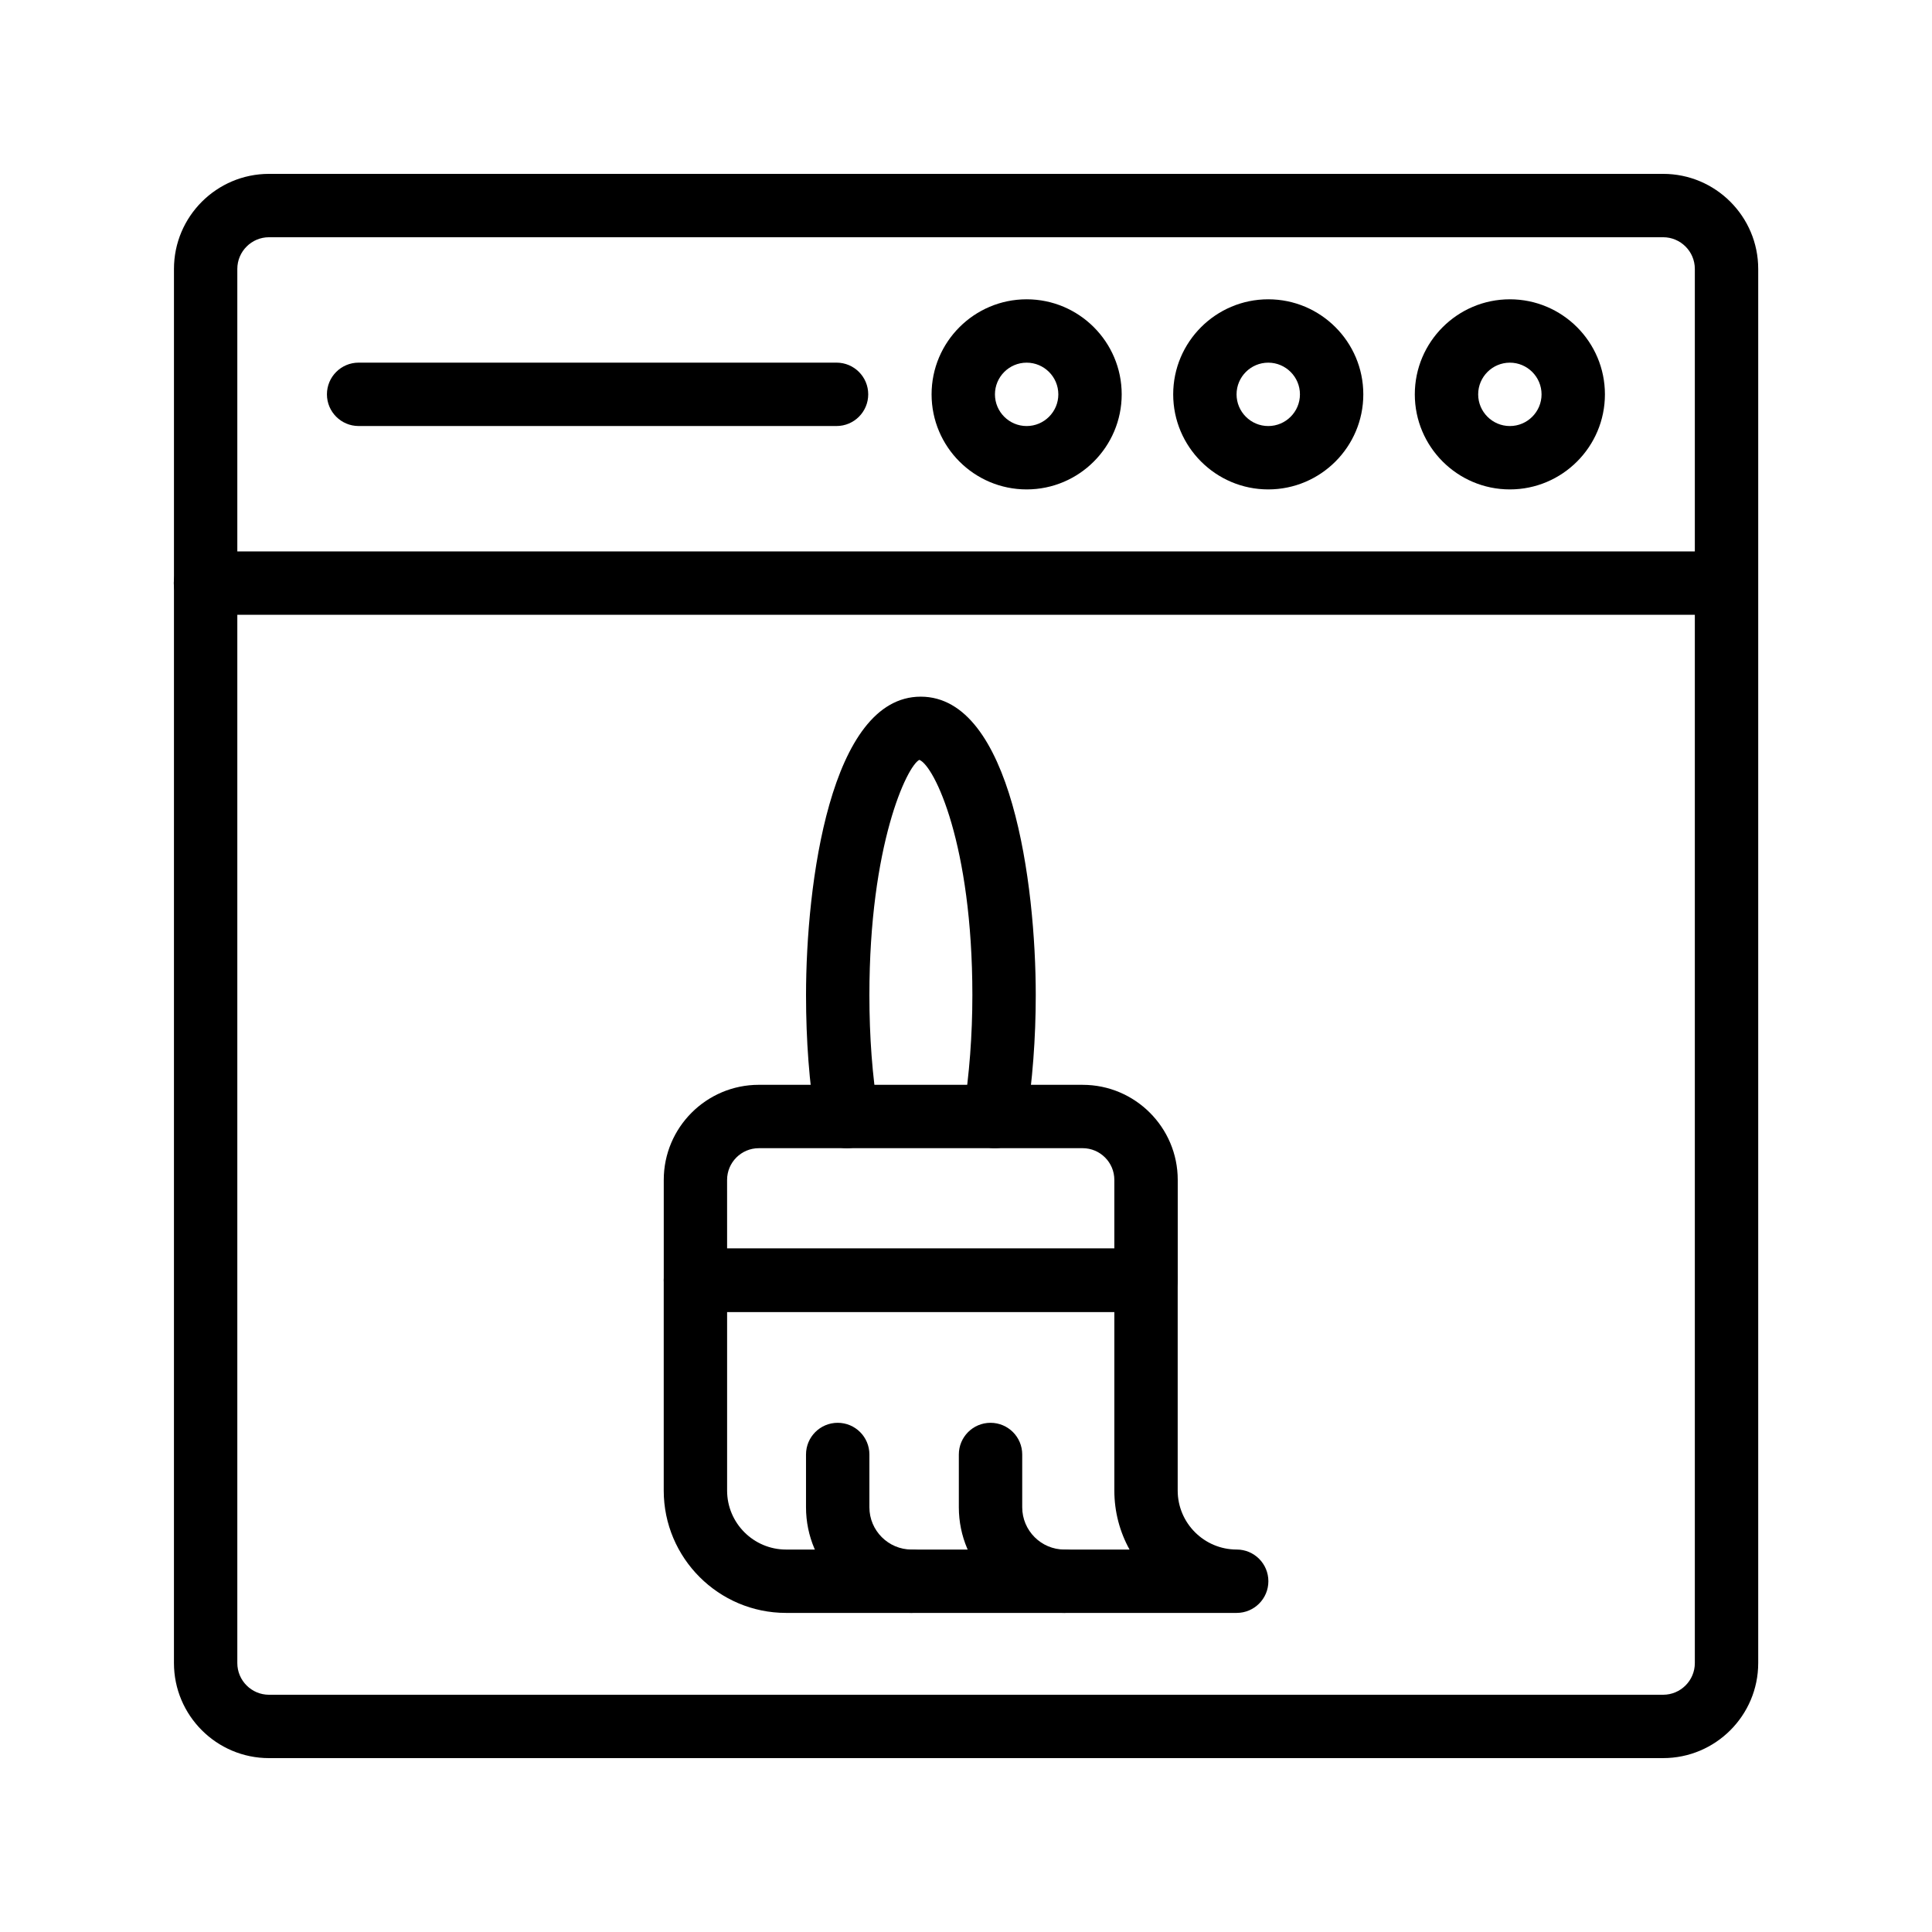 <?xml version="1.0" encoding="UTF-8"?>
<!-- Uploaded to: ICON Repo, www.iconrepo.com, Generator: ICON Repo Mixer Tools -->
<svg fill="#000000" width="800px" height="800px" version="1.1" viewBox="144 144 512 512" xmlns="http://www.w3.org/2000/svg">
 <g>
  <path d="m584.75 609.92h-369.46c-13.891 0-25.191-11.301-25.191-25.191l0.004-369.46c0-13.891 11.301-25.191 25.191-25.191h369.46c13.891 0 25.191 11.301 25.191 25.191v369.46c-0.004 13.891-11.305 25.188-25.195 25.188zm-369.46-403.05c-4.629 0-8.398 3.769-8.398 8.398v369.46c0 4.633 3.769 8.398 8.398 8.398h369.46c4.629 0 8.398-3.766 8.398-8.398v-369.46c0-4.629-3.769-8.398-8.398-8.398z"/>
  <path d="m416.07 273.7c-13.891 0-25.191-11.301-25.191-25.191 0-13.891 11.301-25.191 25.191-25.191s25.191 11.301 25.191 25.191c-0.004 13.891-11.301 25.191-25.191 25.191zm0-33.59c-4.629 0-8.398 3.769-8.398 8.398 0 4.629 3.769 8.398 8.398 8.398 4.629 0 8.398-3.769 8.398-8.398-0.004-4.629-3.769-8.398-8.398-8.398z"/>
  <path d="m480.1 273.7c-13.891 0-25.191-11.301-25.191-25.191 0-13.891 11.301-25.191 25.191-25.191 13.891 0 25.191 11.301 25.191 25.191 0 13.891-11.301 25.191-25.191 25.191zm0-33.59c-4.629 0-8.398 3.769-8.398 8.398 0 4.629 3.769 8.398 8.398 8.398 4.629 0 8.398-3.769 8.398-8.398 0-4.629-3.769-8.398-8.398-8.398z"/>
  <path d="m544.13 273.7c-13.891 0-25.191-11.301-25.191-25.191 0-13.891 11.301-25.191 25.191-25.191 13.891 0 25.191 11.301 25.191 25.191 0 13.891-11.301 25.191-25.191 25.191zm0-33.59c-4.629 0-8.398 3.769-8.398 8.398 0 4.629 3.769 8.398 8.398 8.398 4.629 0 8.398-3.769 8.398-8.398-0.004-4.629-3.769-8.398-8.398-8.398z"/>
  <path d="m365.69 256.9h-126.65c-4.637 0-8.398-3.758-8.398-8.398 0-4.637 3.758-8.398 8.398-8.398h126.65c4.637 0 8.398 3.758 8.398 8.398s-3.762 8.398-8.398 8.398z"/>
  <path d="m601.5 306.93h-403.05c-4.637 0-8.398-3.758-8.398-8.398 0-4.637 3.758-8.398 8.398-8.398h403.05c4.637 0 8.398 3.758 8.398 8.398 0 4.637-3.762 8.398-8.398 8.398z"/>
  <path d="m471.74 571.44h-119.42c-17.879 0-32.426-14.547-32.426-32.43v-55.734c0-4.641 3.758-8.398 8.398-8.398l119.41-0.004c4.637 0 8.398 3.754 8.398 8.398v55.734c0 8.625 7.012 15.637 15.633 15.637 4.637 0 8.398 3.754 8.398 8.398 0 4.641-3.762 8.398-8.398 8.398zm-135.05-79.77v47.34c0 8.625 7.012 15.637 15.633 15.637h91.016c-2.566-4.641-4.027-9.973-4.027-15.637v-47.34z"/>
  <path d="m447.71 491.67h-119.41c-4.637 0-8.398-3.754-8.398-8.398v-26.594c0-13.891 11.301-25.191 25.191-25.191l85.828 0.004c13.891 0 25.191 11.301 25.191 25.191v26.594c0 4.637-3.762 8.395-8.398 8.395zm-111.02-16.797h102.62v-18.195c0-4.633-3.769-8.398-8.398-8.398l-85.828 0.004c-4.629 0-8.398 3.766-8.398 8.398z"/>
  <path d="m368.43 448.28c-4.035 0-7.598-2.91-8.277-7.027-1.688-10.211-2.547-21.492-2.547-33.531 0-29.375 6.398-79.098 30.395-79.098 24.062 0 30.484 49.723 30.484 79.098 0 11.422-0.852 22.68-2.539 33.457-0.715 4.582-5.039 7.691-9.59 7.004-4.582-0.723-7.715-5.012-7-9.594 1.547-9.922 2.332-20.305 2.332-30.863 0-39.879-10.051-60.766-14.051-62.355-3.246 1.594-13.238 22.492-13.238 62.355 0 11.121 0.781 21.477 2.32 30.793 0.758 4.574-2.336 8.898-6.914 9.652-0.461 0.074-0.918 0.109-1.375 0.109z"/>
  <path d="m385.59 571.44c-15.434 0-27.988-12.562-27.988-27.996v-13.988c0-4.641 3.758-8.398 8.398-8.398 4.637 0 8.398 3.754 8.398 8.398v13.988c0 6.176 5.023 11.203 11.191 11.203 4.637 0 8.398 3.754 8.398 8.398-0.004 4.637-3.762 8.395-8.398 8.395z"/>
  <path d="m426.09 571.44c-15.434 0-27.988-12.562-27.988-27.996v-13.988c0-4.641 3.758-8.398 8.398-8.398 4.637 0 8.398 3.754 8.398 8.398v13.988c0 6.176 5.023 11.203 11.191 11.203 4.637 0 8.398 3.754 8.398 8.398-0.004 4.637-3.762 8.395-8.398 8.395z"/>
 </g>
</svg>
